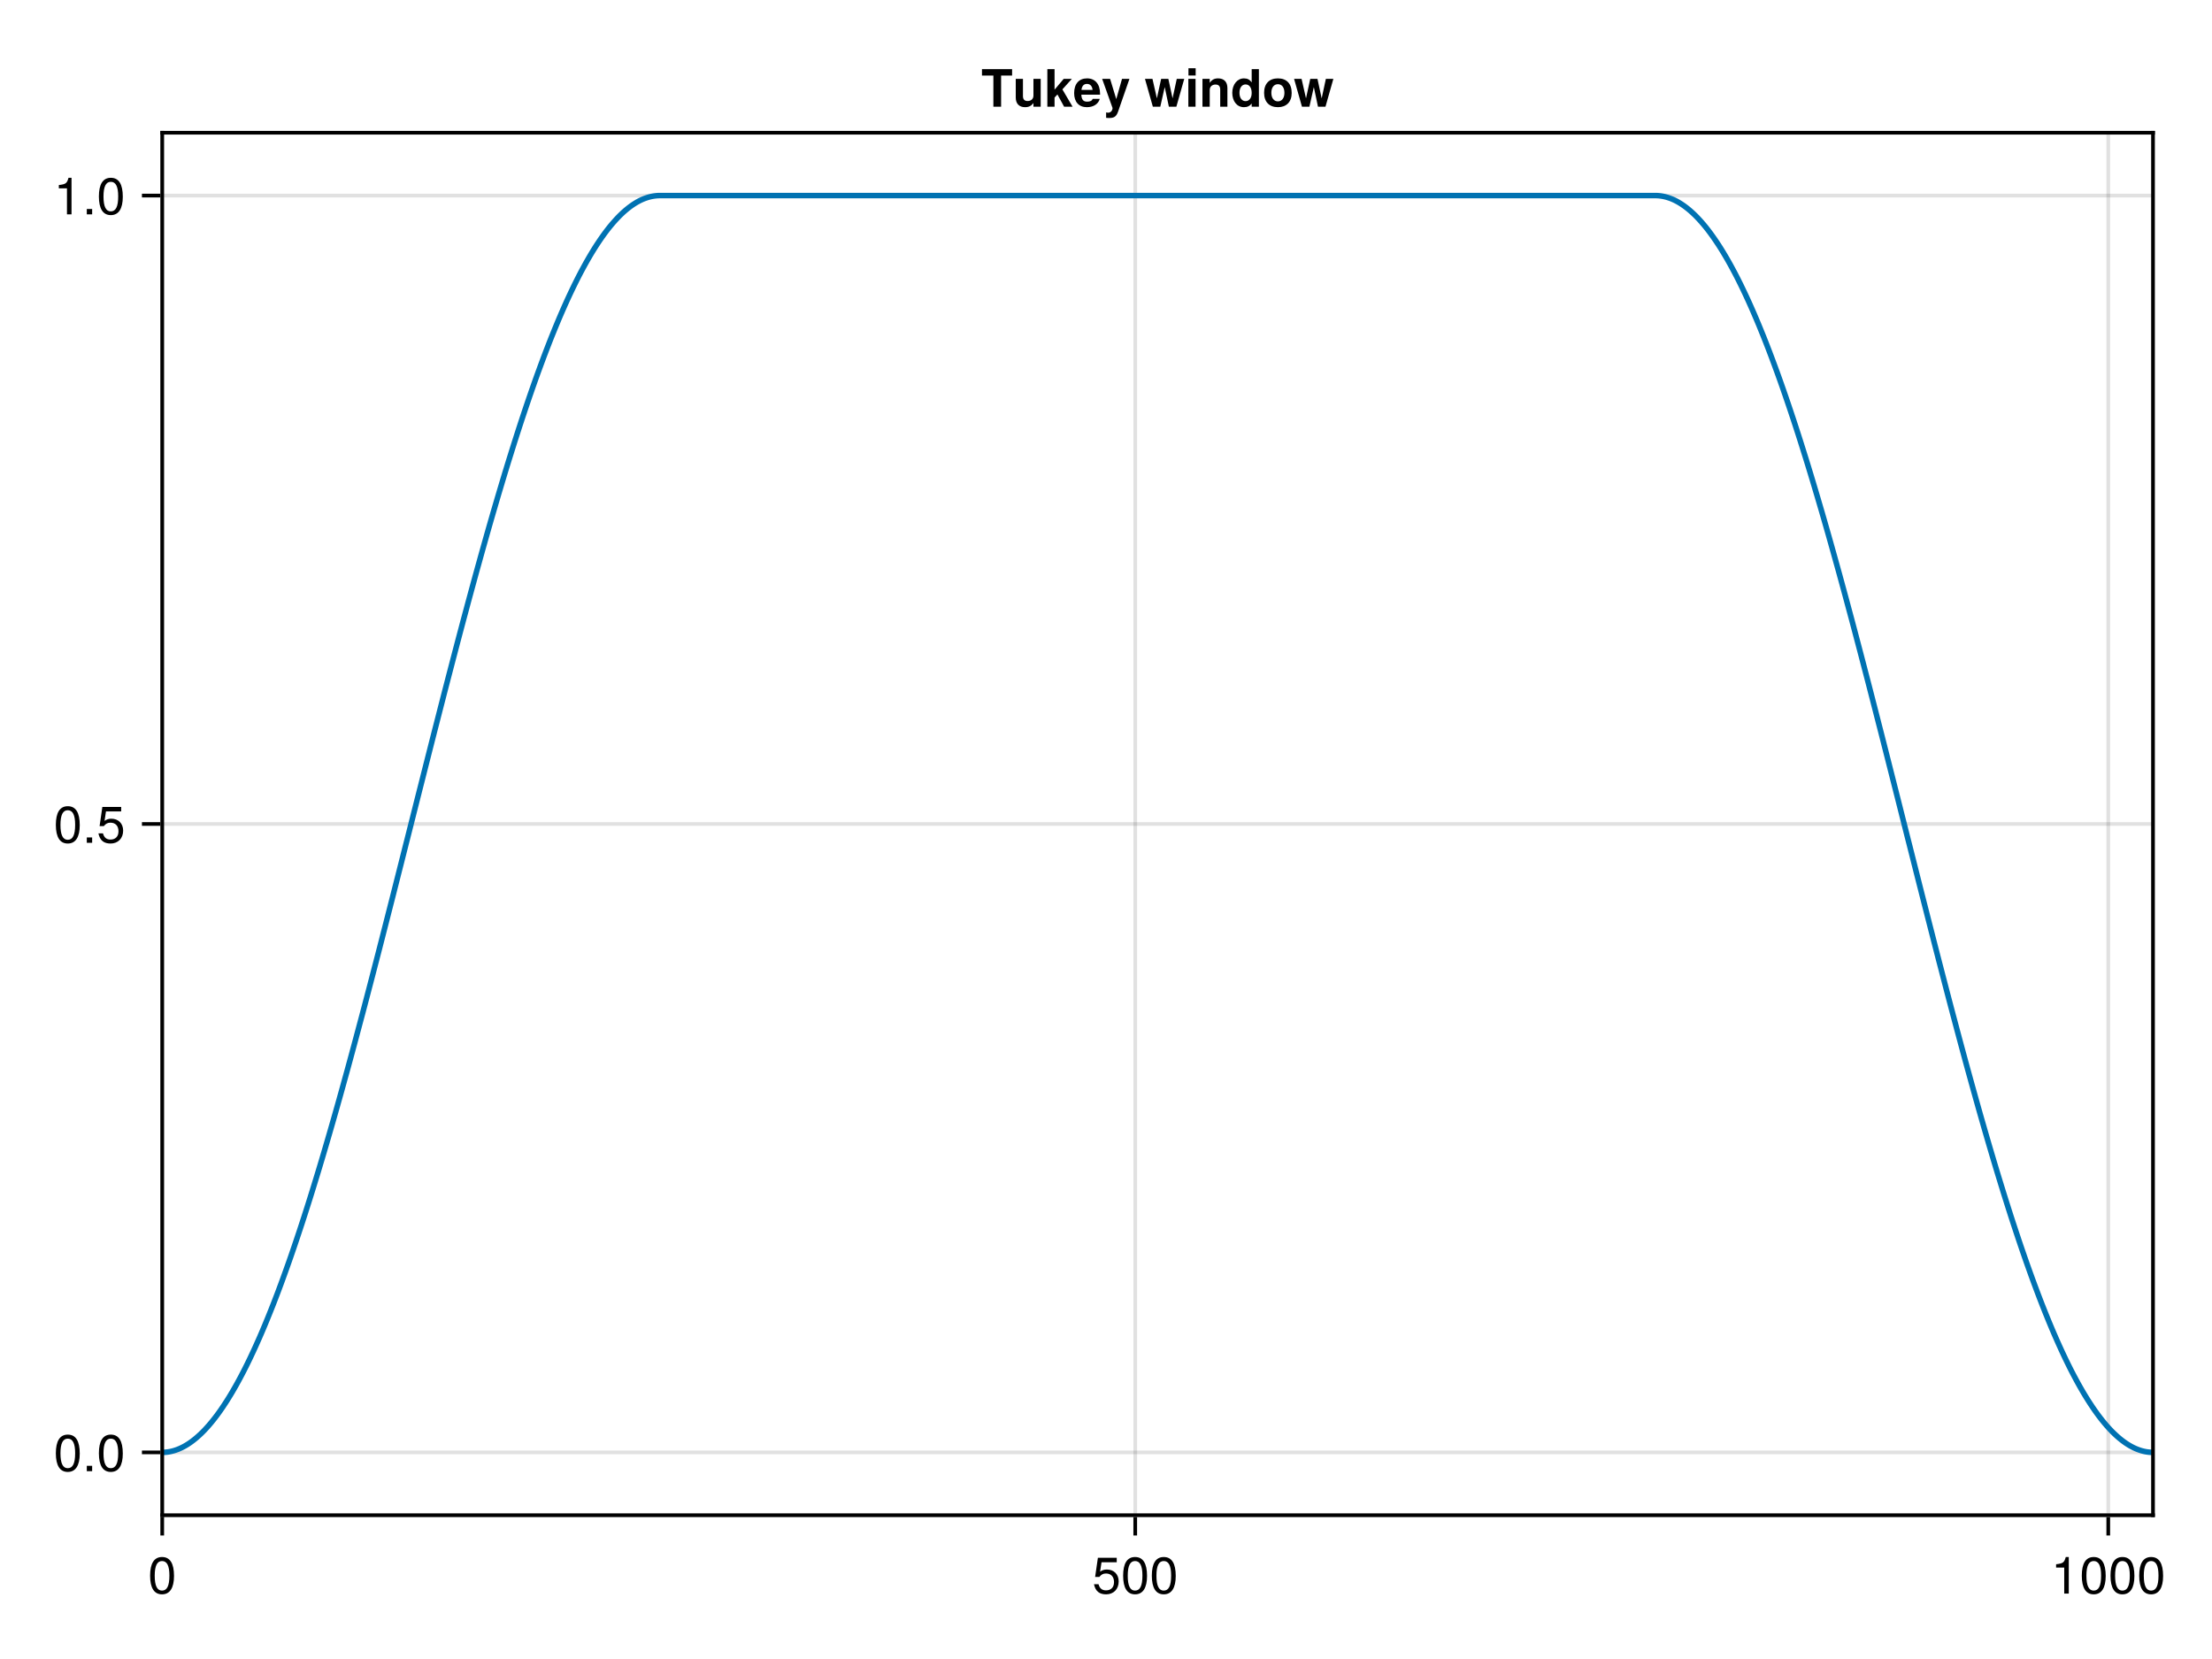 <?xml version="1.0" encoding="UTF-8"?>
<svg xmlns="http://www.w3.org/2000/svg" xmlns:xlink="http://www.w3.org/1999/xlink" width="600" height="450" viewBox="0 0 600 450">
<defs>
<g>
<g id="glyph-0-0-6ae75577">
<path d="M 7.094 -4.781 C 7.094 -1.516 5.953 0.203 3.844 0.203 C 1.719 0.203 0.609 -1.516 0.609 -4.859 C 0.609 -8.188 1.703 -9.922 3.844 -9.922 C 6 -9.922 7.094 -8.219 7.094 -4.781 Z M 5.844 -4.891 C 5.844 -7.547 5.188 -8.828 3.844 -8.828 C 2.516 -8.828 1.859 -7.562 1.859 -4.844 C 1.859 -2.125 2.516 -0.812 3.828 -0.812 C 5.188 -0.812 5.844 -2.078 5.844 -4.891 Z M 5.844 -4.891 "/>
</g>
<g id="glyph-1-0-6ae75577">
<path d="M 7.188 -3.297 C 7.188 -1.188 5.781 0.203 3.781 0.203 C 2.016 0.203 0.891 -0.578 0.484 -2.547 C 0.484 -2.547 1.719 -2.547 1.719 -2.547 C 2.016 -1.422 2.672 -0.875 3.75 -0.875 C 5.094 -0.875 5.922 -1.688 5.922 -3.125 C 5.922 -4.594 5.078 -5.453 3.75 -5.453 C 2.984 -5.453 2.5 -5.203 1.938 -4.516 C 1.938 -4.516 0.797 -4.516 0.797 -4.516 C 0.797 -4.516 1.547 -9.719 1.547 -9.719 C 1.547 -9.719 6.656 -9.719 6.656 -9.719 C 6.656 -9.719 6.656 -8.5 6.656 -8.5 C 6.656 -8.5 2.531 -8.5 2.531 -8.5 C 2.531 -8.5 2.141 -5.938 2.141 -5.938 C 2.719 -6.359 3.281 -6.531 3.969 -6.531 C 5.875 -6.531 7.188 -5.25 7.188 -3.297 Z M 7.188 -3.297 "/>
</g>
<g id="glyph-2-0-6ae75577">
<path d="M 7.094 -4.781 C 7.094 -1.516 5.953 0.203 3.844 0.203 C 1.719 0.203 0.609 -1.516 0.609 -4.859 C 0.609 -8.188 1.703 -9.922 3.844 -9.922 C 6 -9.922 7.094 -8.219 7.094 -4.781 Z M 5.844 -4.891 C 5.844 -7.547 5.188 -8.828 3.844 -8.828 C 2.516 -8.828 1.859 -7.562 1.859 -4.844 C 1.859 -2.125 2.516 -0.812 3.828 -0.812 C 5.188 -0.812 5.844 -2.078 5.844 -4.891 Z M 5.844 -4.891 "/>
</g>
<g id="glyph-2-1-6ae75577">
<path d="M 4.859 0 C 4.859 0 3.625 0 3.625 0 C 3.625 0 3.625 -7.062 3.625 -7.062 C 3.625 -7.062 1.422 -7.062 1.422 -7.062 C 1.422 -7.062 1.422 -7.953 1.422 -7.953 C 3.328 -8.188 3.609 -8.406 4.047 -9.922 C 4.047 -9.922 4.859 -9.922 4.859 -9.922 C 4.859 -9.922 4.859 0 4.859 0 Z M 4.859 0 "/>
</g>
<g id="glyph-3-0-6ae75577">
<path d="M 7.094 -4.781 C 7.094 -1.516 5.953 0.203 3.844 0.203 C 1.719 0.203 0.609 -1.516 0.609 -4.859 C 0.609 -8.188 1.703 -9.922 3.844 -9.922 C 6 -9.922 7.094 -8.219 7.094 -4.781 Z M 5.844 -4.891 C 5.844 -7.547 5.188 -8.828 3.844 -8.828 C 2.516 -8.828 1.859 -7.562 1.859 -4.844 C 1.859 -2.125 2.516 -0.812 3.828 -0.812 C 5.188 -0.812 5.844 -2.078 5.844 -4.891 Z M 5.844 -4.891 "/>
</g>
<g id="glyph-4-0-6ae75577">
<path d="M 7.094 -4.781 C 7.094 -1.516 5.953 0.203 3.844 0.203 C 1.719 0.203 0.609 -1.516 0.609 -4.859 C 0.609 -8.188 1.703 -9.922 3.844 -9.922 C 6 -9.922 7.094 -8.219 7.094 -4.781 Z M 5.844 -4.891 C 5.844 -7.547 5.188 -8.828 3.844 -8.828 C 2.516 -8.828 1.859 -7.562 1.859 -4.844 C 1.859 -2.125 2.516 -0.812 3.828 -0.812 C 5.188 -0.812 5.844 -2.078 5.844 -4.891 Z M 5.844 -4.891 "/>
</g>
<g id="glyph-4-1-6ae75577">
<path d="M 2.672 0 C 2.672 0 1.219 0 1.219 0 C 1.219 0 1.219 -1.453 1.219 -1.453 C 1.219 -1.453 2.672 -1.453 2.672 -1.453 C 2.672 -1.453 2.672 0 2.672 0 Z M 2.672 0 "/>
</g>
<g id="glyph-5-0-6ae75577">
<path d="M 7.094 -4.781 C 7.094 -1.516 5.953 0.203 3.844 0.203 C 1.719 0.203 0.609 -1.516 0.609 -4.859 C 0.609 -8.188 1.703 -9.922 3.844 -9.922 C 6 -9.922 7.094 -8.219 7.094 -4.781 Z M 5.844 -4.891 C 5.844 -7.547 5.188 -8.828 3.844 -8.828 C 2.516 -8.828 1.859 -7.562 1.859 -4.844 C 1.859 -2.125 2.516 -0.812 3.828 -0.812 C 5.188 -0.812 5.844 -2.078 5.844 -4.891 Z M 5.844 -4.891 "/>
</g>
<g id="glyph-5-1-6ae75577">
<path d="M 7.188 -3.297 C 7.188 -1.188 5.781 0.203 3.781 0.203 C 2.016 0.203 0.891 -0.578 0.484 -2.547 C 0.484 -2.547 1.719 -2.547 1.719 -2.547 C 2.016 -1.422 2.672 -0.875 3.75 -0.875 C 5.094 -0.875 5.922 -1.688 5.922 -3.125 C 5.922 -4.594 5.078 -5.453 3.75 -5.453 C 2.984 -5.453 2.5 -5.203 1.938 -4.516 C 1.938 -4.516 0.797 -4.516 0.797 -4.516 C 0.797 -4.516 1.547 -9.719 1.547 -9.719 C 1.547 -9.719 6.656 -9.719 6.656 -9.719 C 6.656 -9.719 6.656 -8.5 6.656 -8.5 C 6.656 -8.5 2.531 -8.5 2.531 -8.5 C 2.531 -8.5 2.141 -5.938 2.141 -5.938 C 2.719 -6.359 3.281 -6.531 3.969 -6.531 C 5.875 -6.531 7.188 -5.25 7.188 -3.297 Z M 7.188 -3.297 "/>
</g>
<g id="glyph-6-0-6ae75577">
<path d="M 4.859 0 C 4.859 0 3.625 0 3.625 0 C 3.625 0 3.625 -7.062 3.625 -7.062 C 3.625 -7.062 1.422 -7.062 1.422 -7.062 C 1.422 -7.062 1.422 -7.953 1.422 -7.953 C 3.328 -8.188 3.609 -8.406 4.047 -9.922 C 4.047 -9.922 4.859 -9.922 4.859 -9.922 C 4.859 -9.922 4.859 0 4.859 0 Z M 4.859 0 "/>
</g>
<g id="glyph-6-1-6ae75577">
<path d="M 2.672 0 C 2.672 0 1.219 0 1.219 0 C 1.219 0 1.219 -1.453 1.219 -1.453 C 1.219 -1.453 2.672 -1.453 2.672 -1.453 C 2.672 -1.453 2.672 0 2.672 0 Z M 2.672 0 "/>
</g>
<g id="glyph-7-0-6ae75577">
<path d="M 7.094 -4.781 C 7.094 -1.516 5.953 0.203 3.844 0.203 C 1.719 0.203 0.609 -1.516 0.609 -4.859 C 0.609 -8.188 1.703 -9.922 3.844 -9.922 C 6 -9.922 7.094 -8.219 7.094 -4.781 Z M 5.844 -4.891 C 5.844 -7.547 5.188 -8.828 3.844 -8.828 C 2.516 -8.828 1.859 -7.562 1.859 -4.844 C 1.859 -2.125 2.516 -0.812 3.828 -0.812 C 5.188 -0.812 5.844 -2.078 5.844 -4.891 Z M 5.844 -4.891 "/>
</g>
<g id="glyph-8-0-6ae75577">
<path d="M 8.375 -8.453 C 8.375 -8.453 5.391 -8.453 5.391 -8.453 C 5.391 -8.453 5.391 0 5.391 0 C 5.391 0 3.297 0 3.297 0 C 3.297 0 3.297 -8.453 3.297 -8.453 C 3.297 -8.453 0.203 -8.453 0.203 -8.453 C 0.203 -8.453 0.203 -10.203 0.203 -10.203 C 0.203 -10.203 8.375 -10.203 8.375 -10.203 C 8.375 -10.203 8.375 -8.453 8.375 -8.453 Z M 8.375 -8.453 "/>
</g>
<g id="glyph-8-1-6ae75577">
<path d="M 7.578 0 C 7.578 0 5.609 0 5.609 0 C 5.609 0 5.609 -1 5.609 -1 C 5.047 -0.25 4.375 0.125 3.344 0.125 C 1.734 0.125 0.812 -0.828 0.812 -2.484 C 0.812 -2.484 0.812 -7.562 0.812 -7.562 C 0.812 -7.562 2.766 -7.562 2.766 -7.562 C 2.766 -7.562 2.766 -2.891 2.766 -2.891 C 2.766 -1.984 3.188 -1.547 4.031 -1.547 C 4.984 -1.547 5.609 -2.125 5.609 -3.031 C 5.609 -3.031 5.609 -7.562 5.609 -7.562 C 5.609 -7.562 7.578 -7.562 7.578 -7.562 C 7.578 -7.562 7.578 0 7.578 0 Z M 7.578 0 "/>
</g>
<g id="glyph-8-2-6ae75577">
<path d="M 7.672 0 C 7.672 0 5.375 0 5.375 0 C 5.375 0 3.562 -3.328 3.562 -3.328 C 3.562 -3.328 2.781 -2.484 2.781 -2.484 C 2.781 -2.484 2.781 0 2.781 0 C 2.781 0 0.828 0 0.828 0 C 0.828 0 0.828 -10.203 0.828 -10.203 C 0.828 -10.203 2.781 -10.203 2.781 -10.203 C 2.781 -10.203 2.781 -4.625 2.781 -4.625 C 2.781 -4.625 5.266 -7.562 5.266 -7.562 C 5.266 -7.562 7.484 -7.562 7.484 -7.562 C 7.484 -7.562 4.906 -4.703 4.906 -4.703 C 4.906 -4.703 7.672 0 7.672 0 Z M 7.672 0 "/>
</g>
<g id="glyph-8-3-6ae75577">
</g>
<g id="glyph-8-4-6ae75577">
<path d="M 10.719 -7.562 C 10.719 -7.562 8.578 0 8.578 0 C 8.578 0 6.547 0 6.547 0 C 6.547 0 5.422 -5.328 5.422 -5.328 C 5.422 -5.328 4.219 0 4.219 0 C 4.219 0 2.203 0 2.203 0 C 2.203 0 0.062 -7.562 0.062 -7.562 C 0.062 -7.562 2.094 -7.562 2.094 -7.562 C 2.094 -7.562 3.297 -2.266 3.297 -2.266 C 3.297 -2.266 4.453 -7.562 4.453 -7.562 C 4.453 -7.562 6.406 -7.562 6.406 -7.562 C 6.406 -7.562 7.547 -2.266 7.547 -2.266 C 7.547 -2.266 8.688 -7.562 8.688 -7.562 C 8.688 -7.562 10.719 -7.562 10.719 -7.562 Z M 10.719 -7.562 "/>
</g>
<g id="glyph-8-5-6ae75577">
<path d="M 7.969 -3.719 C 7.969 -1.297 6.531 0.125 4.234 0.125 C 1.906 0.125 0.484 -1.281 0.484 -3.781 C 0.484 -6.266 1.906 -7.688 4.219 -7.688 C 6.578 -7.688 7.969 -6.281 7.969 -3.719 Z M 6 -3.75 C 6 -5.234 5.312 -6.109 4.234 -6.109 C 3.156 -6.109 2.453 -5.219 2.453 -3.781 C 2.453 -2.344 3.156 -1.453 4.234 -1.453 C 5.281 -1.453 6 -2.344 6 -3.75 Z M 6 -3.75 "/>
</g>
<g id="glyph-9-0-6ae75577">
<path d="M 7.344 -3.5 C 7.344 -3.5 7.344 -3.266 7.344 -3.266 C 7.344 -3.266 2.266 -3.266 2.266 -3.266 C 2.328 -1.797 2.906 -1.375 3.844 -1.375 C 4.547 -1.375 5.172 -1.578 5.328 -2.125 C 5.328 -2.125 7.266 -2.125 7.266 -2.125 C 6.828 -0.641 5.453 0.125 3.766 0.125 C 1.625 0.125 0.312 -1.266 0.312 -3.688 C 0.312 -6.219 1.641 -7.688 3.812 -7.688 C 6.031 -7.688 7.344 -6.109 7.344 -3.5 Z M 5.312 -4.562 C 5.203 -5.641 4.625 -6.188 3.781 -6.188 C 2.906 -6.188 2.422 -5.609 2.297 -4.562 C 2.297 -4.562 5.312 -4.562 5.312 -4.562 Z M 5.312 -4.562 "/>
</g>
<g id="glyph-9-1-6ae75577">
<path d="M 7.531 -7.562 C 7.531 -7.562 4.422 1.391 4.422 1.391 C 3.906 2.828 3.219 3.062 1.906 3.062 C 1.672 3.062 1.5 3.047 1.203 3.016 C 1.203 3.016 1.203 1.547 1.203 1.547 C 1.453 1.609 1.562 1.625 1.719 1.625 C 2.406 1.625 2.938 1.078 2.938 0.359 C 2.938 0.359 2.938 0.328 2.938 0.328 C 2.938 0.328 0.125 -7.562 0.125 -7.562 C 0.125 -7.562 2.281 -7.562 2.281 -7.562 C 2.281 -7.562 3.953 -2.062 3.953 -2.062 C 3.953 -2.062 5.516 -7.562 5.516 -7.562 C 5.516 -7.562 7.531 -7.562 7.531 -7.562 Z M 7.531 -7.562 "/>
</g>
<g id="glyph-9-2-6ae75577">
<path d="M 2.891 0 C 2.891 0 0.938 0 0.938 0 C 0.938 0 0.938 -7.562 0.938 -7.562 C 0.938 -7.562 2.891 -7.562 2.891 -7.562 C 2.891 -7.562 2.891 0 2.891 0 Z M 2.922 -8.469 C 2.922 -8.469 0.969 -8.469 0.969 -8.469 C 0.969 -8.469 0.969 -10.438 0.969 -10.438 C 0.969 -10.438 2.922 -10.438 2.922 -10.438 C 2.922 -10.438 2.922 -8.469 2.922 -8.469 Z M 2.922 -8.469 "/>
</g>
<g id="glyph-9-3-6ae75577">
<path d="M 7.641 0 C 7.641 0 5.688 0 5.688 0 C 5.688 0 5.688 -4.656 5.688 -4.656 C 5.688 -5.562 5.266 -6.016 4.422 -6.016 C 3.469 -6.016 2.844 -5.438 2.844 -4.531 C 2.844 -4.531 2.844 0 2.844 0 C 2.844 0 0.875 0 0.875 0 C 0.875 0 0.875 -7.562 0.875 -7.562 C 0.875 -7.562 2.844 -7.562 2.844 -7.562 C 2.844 -7.562 2.844 -6.469 2.844 -6.469 C 3.406 -7.312 4.094 -7.688 5.109 -7.688 C 6.719 -7.688 7.641 -6.734 7.641 -5.062 C 7.641 -5.062 7.641 0 7.641 0 Z M 7.641 0 "/>
</g>
<g id="glyph-10-0-6ae75577">
<path d="M 7.625 0 C 7.625 0 5.672 0 5.672 0 C 5.672 0 5.672 -0.875 5.672 -0.875 C 5.188 -0.219 4.516 0.125 3.578 0.125 C 1.578 0.125 0.406 -1.625 0.406 -3.766 C 0.406 -6.047 1.781 -7.688 3.578 -7.688 C 4.516 -7.688 5.188 -7.344 5.672 -6.578 C 5.672 -6.578 5.672 -10.203 5.672 -10.203 C 5.672 -10.203 7.625 -10.203 7.625 -10.203 C 7.625 -10.203 7.625 0 7.625 0 Z M 5.672 -3.734 C 5.672 -5.188 5.016 -6.047 4.016 -6.047 C 3.031 -6.047 2.359 -5.172 2.359 -3.766 C 2.359 -2.375 3.031 -1.516 4.016 -1.516 C 5 -1.516 5.672 -2.359 5.672 -3.734 Z M 5.672 -3.734 "/>
</g>
</g>
<clipPath id="clip-0-6ae75577">
<path clip-rule="nonzero" d="M 44 48 L 584 48 L 584 399 L 44 399 Z M 44 48 "/>
</clipPath>
</defs>
<rect x="-60" y="-45" width="720" height="540" fill="rgb(100%, 100%, 100%)" fill-opacity="1"/>
<path fill-rule="nonzero" fill="rgb(100%, 100%, 100%)" fill-opacity="1" d="M 44 411 L 584 411 L 584 36 L 44 36 Z M 44 411 "/>
<path fill="none" stroke-width="1" stroke-linecap="butt" stroke-linejoin="miter" stroke="rgb(0%, 0%, 0%)" stroke-opacity="0.12" stroke-miterlimit="1.155" d="M 44 411 L 44 36 "/>
<path fill="none" stroke-width="1" stroke-linecap="butt" stroke-linejoin="miter" stroke="rgb(0%, 0%, 0%)" stroke-opacity="0.12" stroke-miterlimit="1.155" d="M 307.93 411 L 307.93 36 "/>
<path fill="none" stroke-width="1" stroke-linecap="butt" stroke-linejoin="miter" stroke="rgb(0%, 0%, 0%)" stroke-opacity="0.12" stroke-miterlimit="1.155" d="M 571.859 411 L 571.859 36 "/>
<path fill="none" stroke-width="1" stroke-linecap="butt" stroke-linejoin="miter" stroke="rgb(0%, 0%, 0%)" stroke-opacity="0.12" stroke-miterlimit="1.155" d="M 44 393.953 L 584 393.953 "/>
<path fill="none" stroke-width="1" stroke-linecap="butt" stroke-linejoin="miter" stroke="rgb(0%, 0%, 0%)" stroke-opacity="0.12" stroke-miterlimit="1.155" d="M 44 223.5 L 584 223.5 "/>
<path fill="none" stroke-width="1" stroke-linecap="butt" stroke-linejoin="miter" stroke="rgb(0%, 0%, 0%)" stroke-opacity="0.12" stroke-miterlimit="1.155" d="M 44 53.047 L 584 53.047 "/>
<g fill="rgb(0%, 0%, 0%)" fill-opacity="1">
<use xlink:href="#glyph-0-0-6ae75577" x="40.108" y="432.258"/>
</g>
<g fill="rgb(0%, 0%, 0%)" fill-opacity="1">
<use xlink:href="#glyph-1-0-6ae75577" x="296.254" y="432.258"/>
</g>
<g fill="rgb(0%, 0%, 0%)" fill-opacity="1">
<use xlink:href="#glyph-2-0-6ae75577" x="304.038" y="432.258"/>
</g>
<g fill="rgb(0%, 0%, 0%)" fill-opacity="1">
<use xlink:href="#glyph-2-0-6ae75577" x="311.822" y="432.258"/>
</g>
<g fill="rgb(0%, 0%, 0%)" fill-opacity="1">
<use xlink:href="#glyph-2-1-6ae75577" x="556.291" y="432.258"/>
</g>
<g fill="rgb(0%, 0%, 0%)" fill-opacity="1">
<use xlink:href="#glyph-2-0-6ae75577" x="564.075" y="432.258"/>
</g>
<g fill="rgb(0%, 0%, 0%)" fill-opacity="1">
<use xlink:href="#glyph-3-0-6ae75577" x="571.859" y="432.258"/>
</g>
<g fill="rgb(0%, 0%, 0%)" fill-opacity="1">
<use xlink:href="#glyph-2-0-6ae75577" x="579.643" y="432.258"/>
</g>
<g fill="rgb(0%, 0%, 0%)" fill-opacity="1">
<use xlink:href="#glyph-4-0-6ae75577" x="14.54" y="399.058"/>
</g>
<g fill="rgb(0%, 0%, 0%)" fill-opacity="1">
<use xlink:href="#glyph-4-1-6ae75577" x="22.324" y="399.058"/>
</g>
<g fill="rgb(0%, 0%, 0%)" fill-opacity="1">
<use xlink:href="#glyph-5-0-6ae75577" x="26.216" y="399.058"/>
</g>
<g fill="rgb(0%, 0%, 0%)" fill-opacity="1">
<use xlink:href="#glyph-4-0-6ae75577" x="14.54" y="228.603"/>
</g>
<g fill="rgb(0%, 0%, 0%)" fill-opacity="1">
<use xlink:href="#glyph-4-1-6ae75577" x="22.324" y="228.603"/>
</g>
<g fill="rgb(0%, 0%, 0%)" fill-opacity="1">
<use xlink:href="#glyph-5-1-6ae75577" x="26.216" y="228.603"/>
</g>
<g fill="rgb(0%, 0%, 0%)" fill-opacity="1">
<use xlink:href="#glyph-6-0-6ae75577" x="14.54" y="58.148"/>
</g>
<g fill="rgb(0%, 0%, 0%)" fill-opacity="1">
<use xlink:href="#glyph-6-1-6ae75577" x="22.324" y="58.148"/>
</g>
<g fill="rgb(0%, 0%, 0%)" fill-opacity="1">
<use xlink:href="#glyph-7-0-6ae75577" x="26.216" y="58.148"/>
</g>
<g fill="rgb(0%, 0%, 0%)" fill-opacity="1">
<use xlink:href="#glyph-8-0-6ae75577" x="266.155" y="28.948"/>
</g>
<g fill="rgb(0%, 0%, 0%)" fill-opacity="1">
<use xlink:href="#glyph-8-1-6ae75577" x="274.709" y="28.948"/>
</g>
<g fill="rgb(0%, 0%, 0%)" fill-opacity="1">
<use xlink:href="#glyph-8-2-6ae75577" x="283.263" y="28.948"/>
</g>
<g fill="rgb(0%, 0%, 0%)" fill-opacity="1">
<use xlink:href="#glyph-9-0-6ae75577" x="291.047" y="28.948"/>
</g>
<g fill="rgb(0%, 0%, 0%)" fill-opacity="1">
<use xlink:href="#glyph-9-1-6ae75577" x="298.831" y="28.948"/>
</g>
<g fill="rgb(0%, 0%, 0%)" fill-opacity="1">
<use xlink:href="#glyph-8-3-6ae75577" x="306.615" y="28.948"/>
</g>
<g fill="rgb(0%, 0%, 0%)" fill-opacity="1">
<use xlink:href="#glyph-8-4-6ae75577" x="310.507" y="28.948"/>
</g>
<g fill="rgb(0%, 0%, 0%)" fill-opacity="1">
<use xlink:href="#glyph-9-2-6ae75577" x="321.399" y="28.948"/>
</g>
<g fill="rgb(0%, 0%, 0%)" fill-opacity="1">
<use xlink:href="#glyph-9-3-6ae75577" x="325.291" y="28.948"/>
</g>
<g fill="rgb(0%, 0%, 0%)" fill-opacity="1">
<use xlink:href="#glyph-10-0-6ae75577" x="333.845" y="28.948"/>
</g>
<g fill="rgb(0%, 0%, 0%)" fill-opacity="1">
<use xlink:href="#glyph-8-5-6ae75577" x="342.399" y="28.948"/>
</g>
<g fill="rgb(0%, 0%, 0%)" fill-opacity="1">
<use xlink:href="#glyph-8-4-6ae75577" x="350.953" y="28.948"/>
</g>
<g clip-path="url(#clip-0-6ae75577)">
<path fill="none" stroke-width="1.5" stroke-linecap="butt" stroke-linejoin="miter" stroke="rgb(0%, 44.706%, 69.804%)" stroke-opacity="1" stroke-miterlimit="2" d="M 44 393.953 L 44.527 393.941 L 45.055 393.902 L 45.582 393.84 L 46.113 393.75 L 46.641 393.633 L 47.168 393.492 L 47.695 393.324 L 48.223 393.133 L 48.75 392.914 L 49.277 392.672 L 49.805 392.402 L 50.336 392.105 L 50.863 391.785 L 51.391 391.441 L 51.918 391.07 L 52.445 390.672 L 52.973 390.25 L 53.5 389.805 L 54.031 389.332 L 54.559 388.836 L 55.086 388.316 L 55.613 387.77 L 56.141 387.195 L 56.668 386.602 L 57.195 385.98 L 57.723 385.336 L 58.254 384.664 L 58.781 383.973 L 59.309 383.254 L 59.836 382.512 L 60.363 381.746 L 60.891 380.953 L 61.418 380.141 L 61.945 379.305 L 62.477 378.441 L 63.004 377.559 L 63.531 376.648 L 64.059 375.719 L 64.586 374.766 L 65.113 373.789 L 65.641 372.789 L 66.172 371.77 L 66.699 370.723 L 67.227 369.656 L 67.754 368.57 L 68.281 367.457 L 68.809 366.328 L 69.336 365.172 L 69.863 364 L 70.395 362.801 L 70.922 361.586 L 71.449 360.348 L 71.977 359.09 L 72.504 357.809 L 73.031 356.512 L 73.559 355.191 L 74.09 353.852 L 74.617 352.492 L 75.145 351.113 L 75.672 349.715 L 76.199 348.301 L 76.727 346.863 L 77.254 345.41 L 77.781 343.938 L 78.312 342.445 L 78.84 340.938 L 79.367 339.41 L 79.895 337.867 L 80.422 336.305 L 80.949 334.727 L 81.477 333.133 L 82.008 331.52 L 82.535 329.895 L 83.062 328.25 L 83.59 326.59 L 84.117 324.914 L 84.645 323.223 L 85.172 321.52 L 85.699 319.797 L 86.23 318.062 L 86.758 316.312 L 87.285 314.551 L 87.812 312.773 L 88.34 310.984 L 88.867 309.18 L 89.395 307.363 L 89.922 305.535 L 90.453 303.691 L 90.98 301.84 L 91.508 299.973 L 92.035 298.098 L 92.562 296.207 L 93.09 294.309 L 93.617 292.398 L 94.148 290.48 L 94.676 288.547 L 95.203 286.609 L 95.73 284.66 L 96.258 282.699 L 96.785 280.73 L 97.312 278.754 L 97.84 276.77 L 98.371 274.777 L 98.898 272.777 L 99.426 270.77 L 99.953 268.754 L 100.48 266.73 L 101.008 264.703 L 101.535 262.668 L 102.066 260.629 L 102.594 258.582 L 103.121 256.531 L 103.648 254.473 L 104.703 250.348 L 105.23 248.277 L 105.758 246.203 L 106.289 244.125 L 106.816 242.047 L 107.344 239.965 L 107.871 237.879 L 108.398 235.789 L 108.926 233.703 L 109.453 231.609 L 109.98 229.52 L 110.512 227.426 L 113.148 216.957 L 113.676 214.867 L 114.207 212.777 L 114.734 210.688 L 115.789 206.516 L 116.316 204.434 L 117.371 200.277 L 117.898 198.207 L 118.43 196.137 L 119.484 192.012 L 120.012 189.957 L 120.539 187.906 L 121.066 185.863 L 121.594 183.824 L 122.125 181.789 L 122.652 179.762 L 123.18 177.742 L 123.707 175.73 L 124.234 173.723 L 124.762 171.723 L 125.289 169.734 L 125.816 167.75 L 126.348 165.773 L 126.875 163.809 L 127.402 161.852 L 127.93 159.906 L 128.457 157.969 L 128.984 156.039 L 129.512 154.121 L 130.043 152.215 L 130.57 150.316 L 131.098 148.434 L 131.625 146.559 L 132.152 144.695 L 132.68 142.844 L 133.207 141.008 L 133.734 139.18 L 134.266 137.367 L 134.793 135.566 L 135.32 133.781 L 135.848 132.008 L 136.375 130.246 L 136.902 128.5 L 137.43 126.77 L 137.957 125.055 L 138.488 123.352 L 139.016 121.664 L 139.543 119.992 L 140.07 118.336 L 140.598 116.699 L 141.125 115.074 L 141.652 113.469 L 142.184 111.875 L 142.711 110.301 L 143.238 108.746 L 143.766 107.207 L 144.293 105.684 L 144.82 104.18 L 145.348 102.691 L 145.875 101.227 L 146.406 99.777 L 146.934 98.344 L 147.461 96.934 L 147.988 95.539 L 148.516 94.168 L 149.043 92.812 L 149.57 91.477 L 150.102 90.164 L 150.629 88.867 L 151.156 87.594 L 151.684 86.34 L 152.211 85.109 L 152.738 83.898 L 153.266 82.707 L 153.793 81.535 L 154.324 80.387 L 154.852 79.262 L 155.379 78.156 L 155.906 77.074 L 156.434 76.012 L 156.961 74.973 L 157.488 73.957 L 158.02 72.965 L 158.547 71.992 L 159.074 71.047 L 159.602 70.121 L 160.129 69.219 L 160.656 68.34 L 161.184 67.484 L 161.711 66.652 L 162.242 65.848 L 162.77 65.062 L 163.297 64.301 L 163.824 63.566 L 164.352 62.852 L 164.879 62.164 L 165.406 61.5 L 165.934 60.863 L 166.465 60.25 L 166.992 59.66 L 167.52 59.094 L 168.047 58.551 L 168.574 58.039 L 169.102 57.547 L 169.629 57.082 L 170.16 56.641 L 170.688 56.227 L 171.215 55.836 L 171.742 55.473 L 172.27 55.133 L 172.797 54.816 L 173.324 54.531 L 173.852 54.266 L 174.383 54.027 L 174.91 53.816 L 175.438 53.633 L 175.965 53.469 L 176.492 53.336 L 177.02 53.227 L 177.547 53.145 L 178.078 53.086 L 178.605 53.051 L 179.133 53.047 L 448.867 53.047 L 449.395 53.051 L 449.922 53.086 L 450.453 53.145 L 450.98 53.227 L 451.508 53.336 L 452.035 53.469 L 452.562 53.633 L 453.09 53.816 L 453.617 54.027 L 454.148 54.266 L 454.676 54.531 L 455.203 54.816 L 455.73 55.133 L 456.258 55.473 L 456.785 55.836 L 457.312 56.227 L 457.84 56.641 L 458.371 57.082 L 458.898 57.547 L 459.426 58.039 L 459.953 58.551 L 460.48 59.094 L 461.008 59.66 L 461.535 60.25 L 462.066 60.863 L 462.594 61.5 L 463.121 62.164 L 463.648 62.852 L 464.176 63.566 L 464.703 64.301 L 465.23 65.062 L 465.758 65.848 L 466.289 66.652 L 466.816 67.484 L 467.344 68.34 L 467.871 69.219 L 468.398 70.121 L 468.926 71.047 L 469.453 71.992 L 469.98 72.965 L 470.512 73.957 L 471.039 74.973 L 471.566 76.012 L 472.094 77.074 L 472.621 78.156 L 473.148 79.262 L 473.676 80.387 L 474.207 81.535 L 474.734 82.707 L 475.262 83.898 L 475.789 85.109 L 476.316 86.34 L 476.844 87.594 L 477.371 88.867 L 477.898 90.164 L 478.43 91.477 L 478.957 92.812 L 479.484 94.168 L 480.012 95.539 L 480.539 96.934 L 481.066 98.344 L 481.594 99.777 L 482.125 101.227 L 482.652 102.691 L 483.18 104.18 L 483.707 105.684 L 484.234 107.207 L 484.762 108.746 L 485.289 110.301 L 485.816 111.875 L 486.348 113.469 L 486.875 115.074 L 487.402 116.699 L 487.93 118.336 L 488.457 119.992 L 488.984 121.664 L 489.512 123.352 L 490.043 125.055 L 490.57 126.77 L 491.098 128.5 L 491.625 130.246 L 492.152 132.008 L 492.68 133.781 L 493.207 135.566 L 493.734 137.367 L 494.266 139.18 L 494.793 141.008 L 495.32 142.844 L 495.848 144.695 L 496.375 146.559 L 496.902 148.434 L 497.43 150.316 L 497.957 152.215 L 498.488 154.121 L 499.016 156.039 L 499.543 157.969 L 500.07 159.906 L 500.598 161.852 L 501.125 163.809 L 501.652 165.773 L 502.184 167.75 L 502.711 169.734 L 503.238 171.723 L 503.766 173.723 L 504.293 175.73 L 504.82 177.742 L 505.348 179.762 L 505.875 181.789 L 506.406 183.824 L 506.934 185.863 L 507.461 187.906 L 507.988 189.957 L 508.516 192.012 L 509.57 196.137 L 510.102 198.207 L 510.629 200.277 L 511.684 204.434 L 512.211 206.516 L 513.266 210.688 L 513.793 212.777 L 514.324 214.867 L 514.852 216.957 L 517.488 227.426 L 518.02 229.52 L 518.547 231.609 L 519.074 233.703 L 519.602 235.789 L 520.129 237.879 L 520.656 239.965 L 521.184 242.047 L 521.711 244.125 L 522.242 246.203 L 522.77 248.277 L 523.297 250.348 L 524.352 254.473 L 524.879 256.531 L 525.406 258.582 L 525.934 260.629 L 526.465 262.668 L 526.992 264.703 L 527.52 266.73 L 528.047 268.754 L 528.574 270.77 L 529.102 272.777 L 529.629 274.777 L 530.16 276.77 L 530.688 278.754 L 531.215 280.73 L 531.742 282.699 L 532.27 284.66 L 532.797 286.609 L 533.324 288.547 L 533.852 290.48 L 534.383 292.398 L 534.91 294.309 L 535.438 296.207 L 535.965 298.098 L 536.492 299.973 L 537.02 301.84 L 537.547 303.691 L 538.078 305.535 L 538.605 307.363 L 539.133 309.18 L 539.66 310.984 L 540.188 312.773 L 540.715 314.551 L 541.242 316.312 L 541.77 318.062 L 542.301 319.797 L 542.828 321.52 L 543.355 323.223 L 543.883 324.914 L 544.41 326.59 L 544.938 328.25 L 545.465 329.895 L 545.992 331.52 L 546.523 333.133 L 547.051 334.727 L 547.578 336.305 L 548.105 337.867 L 548.633 339.41 L 549.16 340.938 L 549.688 342.445 L 550.219 343.938 L 550.746 345.41 L 551.273 346.863 L 551.801 348.301 L 552.328 349.715 L 552.855 351.113 L 553.383 352.492 L 553.91 353.852 L 554.441 355.191 L 554.969 356.512 L 555.496 357.809 L 556.023 359.09 L 556.551 360.348 L 557.078 361.586 L 557.605 362.801 L 558.137 364 L 558.664 365.172 L 559.191 366.328 L 559.719 367.457 L 560.246 368.57 L 560.773 369.656 L 561.301 370.723 L 561.828 371.77 L 562.359 372.789 L 562.887 373.789 L 563.414 374.766 L 563.941 375.719 L 564.469 376.648 L 564.996 377.559 L 565.523 378.441 L 566.055 379.305 L 566.582 380.141 L 567.109 380.953 L 567.637 381.746 L 568.164 382.512 L 568.691 383.254 L 569.219 383.973 L 569.746 384.664 L 570.277 385.336 L 570.805 385.98 L 571.332 386.602 L 571.859 387.195 L 572.387 387.77 L 572.914 388.316 L 573.441 388.836 L 573.969 389.332 L 574.5 389.805 L 575.027 390.25 L 575.555 390.672 L 576.082 391.07 L 576.609 391.441 L 577.137 391.785 L 577.664 392.105 L 578.195 392.402 L 578.723 392.672 L 579.25 392.914 L 579.777 393.133 L 580.305 393.324 L 580.832 393.492 L 581.359 393.633 L 581.887 393.75 L 582.418 393.84 L 582.945 393.902 L 583.473 393.941 L 584 393.953 "/>
</g>
<path fill="none" stroke-width="1" stroke-linecap="butt" stroke-linejoin="miter" stroke="rgb(0%, 0%, 0%)" stroke-opacity="1" stroke-miterlimit="1.155" d="M 44 411.5 L 44 416.5 "/>
<path fill="none" stroke-width="1" stroke-linecap="butt" stroke-linejoin="miter" stroke="rgb(0%, 0%, 0%)" stroke-opacity="1" stroke-miterlimit="1.155" d="M 307.93 411.5 L 307.93 416.5 "/>
<path fill="none" stroke-width="1" stroke-linecap="butt" stroke-linejoin="miter" stroke="rgb(0%, 0%, 0%)" stroke-opacity="1" stroke-miterlimit="1.155" d="M 571.859 411.5 L 571.859 416.5 "/>
<path fill="none" stroke-width="1" stroke-linecap="butt" stroke-linejoin="miter" stroke="rgb(0%, 0%, 0%)" stroke-opacity="1" stroke-miterlimit="1.155" d="M 43.5 393.953 L 38.5 393.953 "/>
<path fill="none" stroke-width="1" stroke-linecap="butt" stroke-linejoin="miter" stroke="rgb(0%, 0%, 0%)" stroke-opacity="1" stroke-miterlimit="1.155" d="M 43.5 223.5 L 38.5 223.5 "/>
<path fill="none" stroke-width="1" stroke-linecap="butt" stroke-linejoin="miter" stroke="rgb(0%, 0%, 0%)" stroke-opacity="1" stroke-miterlimit="1.155" d="M 43.5 53.047 L 38.5 53.047 "/>
<path fill="none" stroke-width="1" stroke-linecap="butt" stroke-linejoin="miter" stroke="rgb(0%, 0%, 0%)" stroke-opacity="1" stroke-miterlimit="1.155" d="M 43.5 411 L 584.5 411 "/>
<path fill="none" stroke-width="1" stroke-linecap="butt" stroke-linejoin="miter" stroke="rgb(0%, 0%, 0%)" stroke-opacity="1" stroke-miterlimit="1.155" d="M 44 411.5 L 44 35.5 "/>
<path fill="none" stroke-width="1" stroke-linecap="butt" stroke-linejoin="miter" stroke="rgb(0%, 0%, 0%)" stroke-opacity="1" stroke-miterlimit="1.155" d="M 43.5 36 L 584.5 36 "/>
<path fill="none" stroke-width="1" stroke-linecap="butt" stroke-linejoin="miter" stroke="rgb(0%, 0%, 0%)" stroke-opacity="1" stroke-miterlimit="1.155" d="M 584 411.5 L 584 35.5 "/>
</svg>
